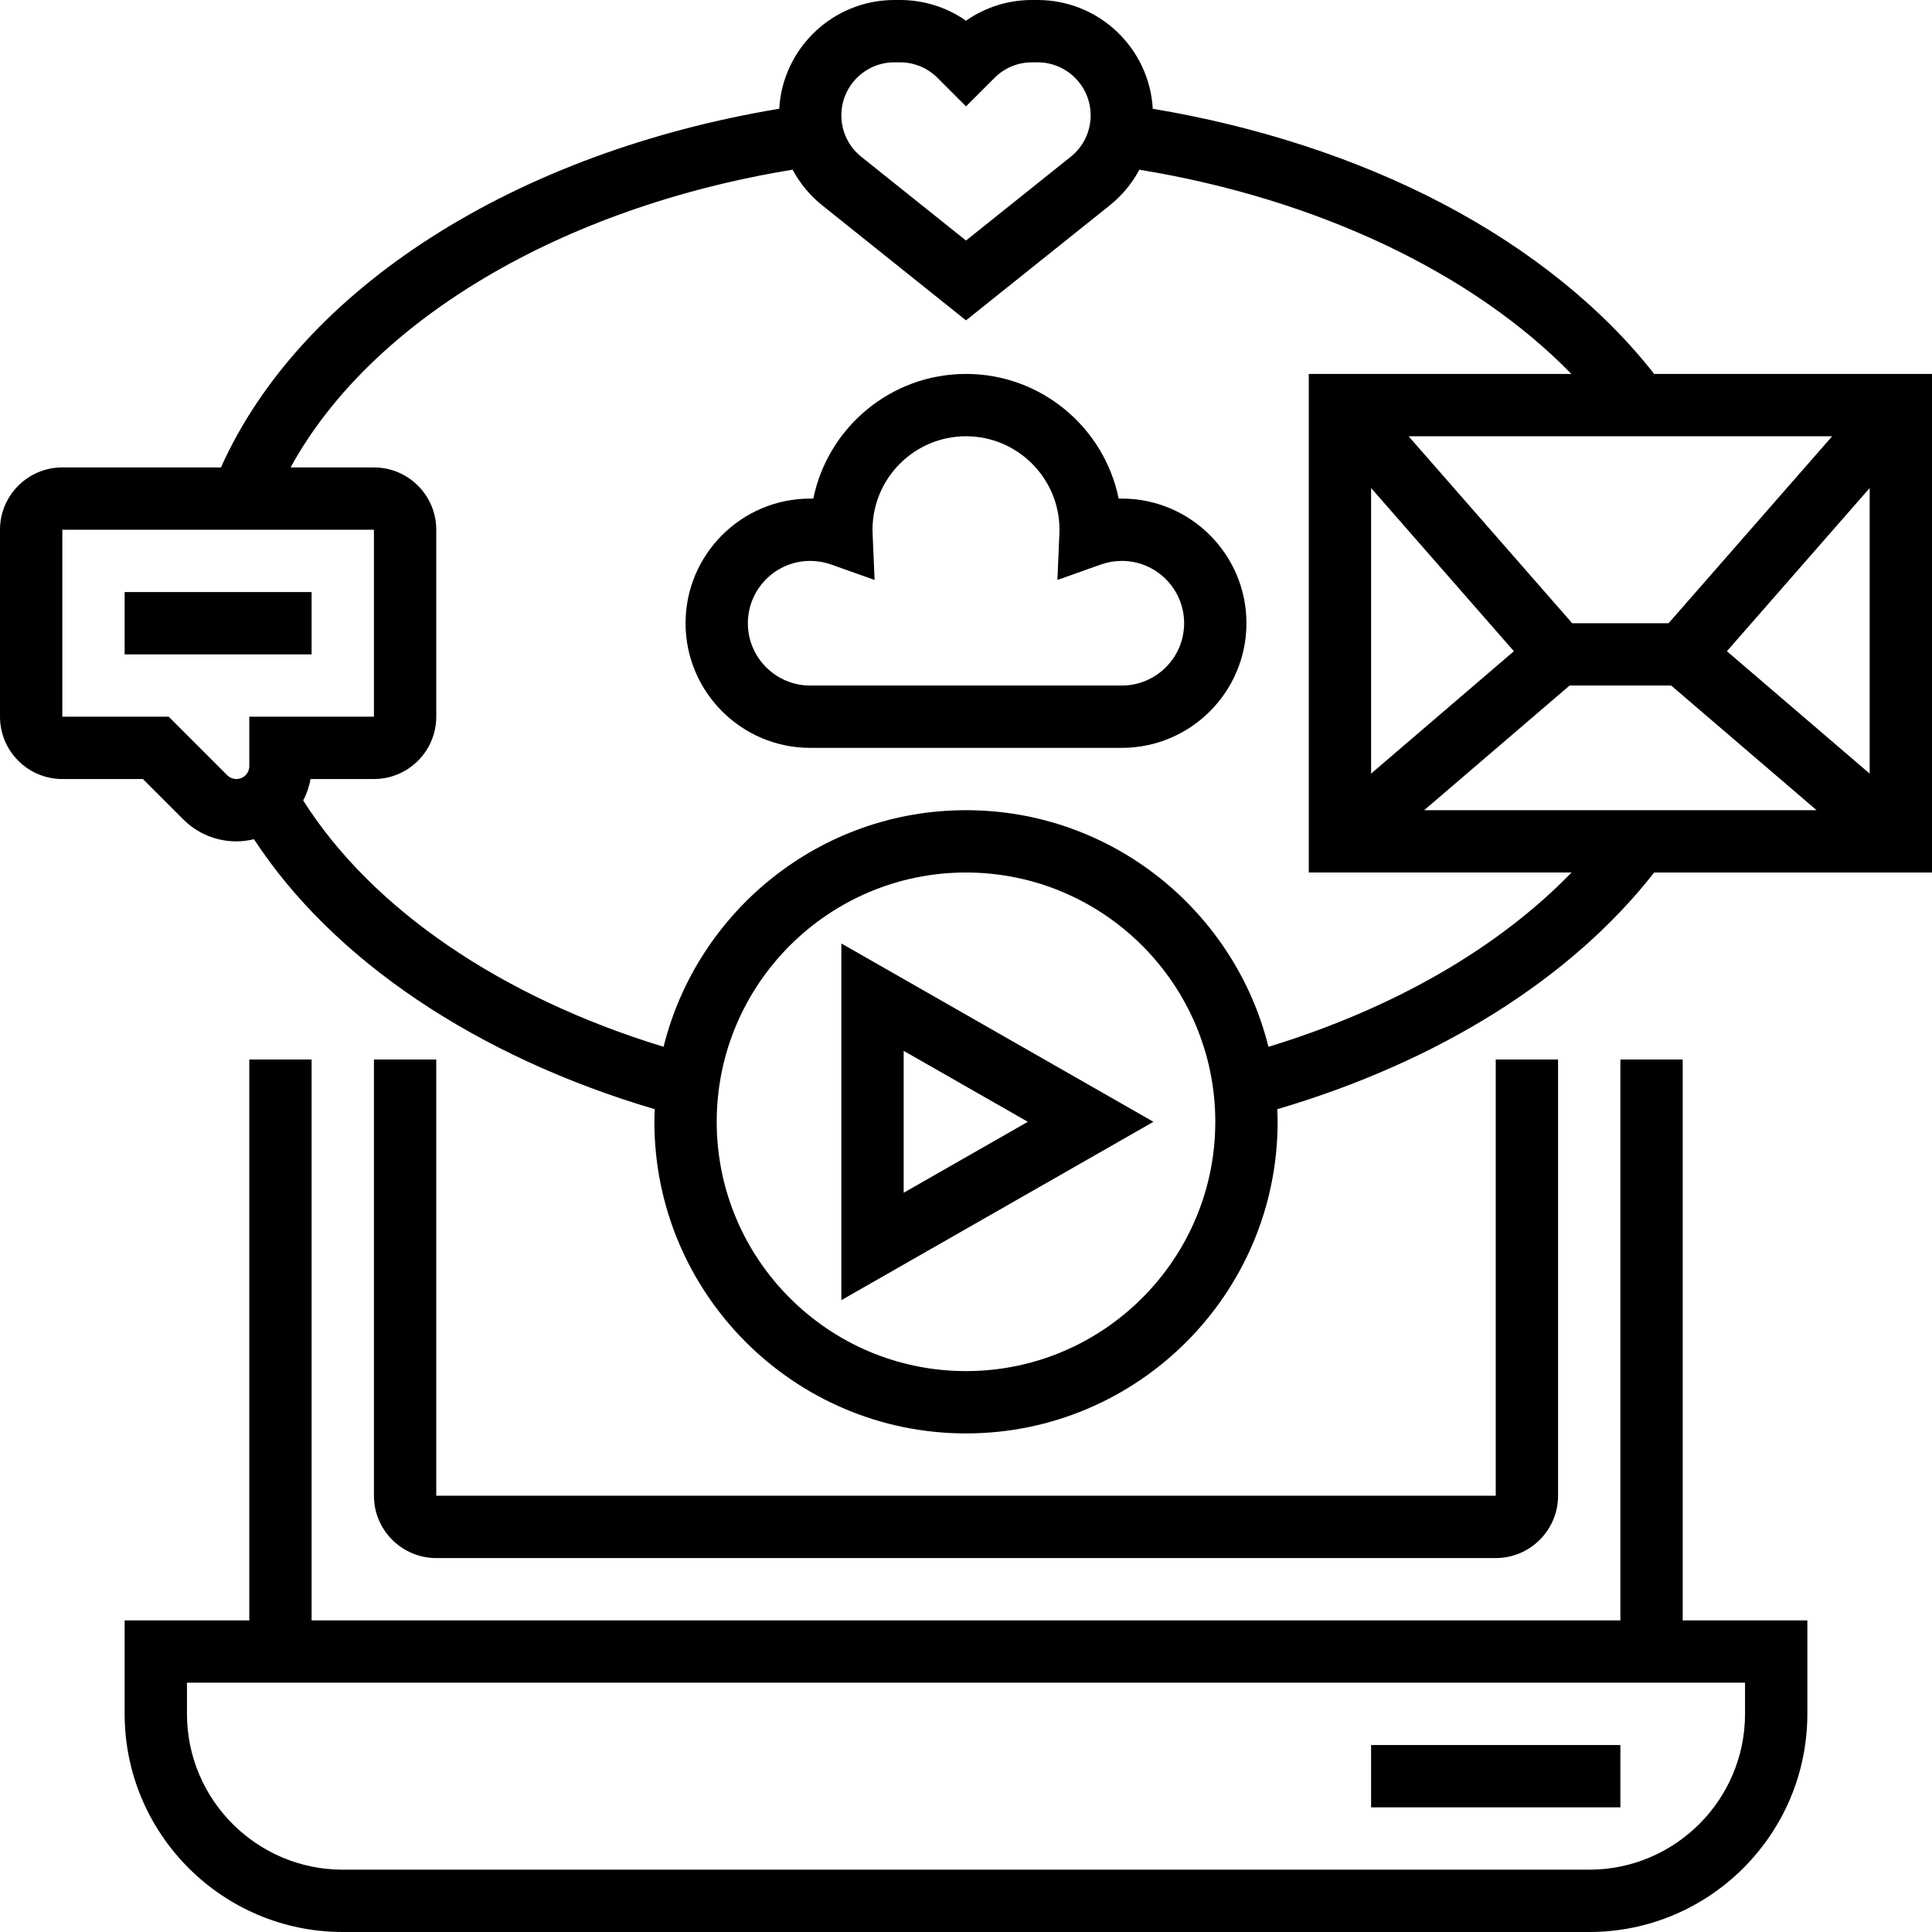 <?xml version="1.0" ?><svg id="Layer_30" style="enable-background:new 0 0 496 496;" version="1.1" viewBox="0 0 496 496" xml:space="preserve" xmlns="http://www.w3.org/2000/svg" xmlns:xlink="http://www.w3.org/1999/xlink"><g><path d="M432,272h-16v144H80V272H64v144H32v24c0,30.879,25.121,56,56,56h320c30.879,0,56-25.121,56-56v-24h-32V272z M448,440   c0,22.056-17.944,40-40,40H88c-22.056,0-40-17.944-40-40v-8h400V440z"/><path d="M96,272v112c0,8.822,7.178,16,16,16h272c8.822,0,16-7.178,16-16V272h-16v112H112V272H96z"/><rect height="16" width="64" x="352" y="448"/><path d="M216,333.785L296.125,288L216,242.215V333.785z M232,269.785L263.875,288L232,306.215V269.785z"/><path d="M288,128c-0.268,0-0.535,0.003-0.802,0.01C283.486,109.77,267.32,96,248,96s-35.486,13.77-39.198,32.01   c-0.267-0.007-0.534-0.01-0.802-0.01c-17.645,0-32,14.355-32,32s14.355,32,32,32h80c17.645,0,32-14.355,32-32S305.645,128,288,128z    M288,176h-80c-8.822,0-16-7.178-16-16s7.178-16,16-16c1.834,0,3.637,0.31,5.357,0.921l11.175,3.97l-0.504-11.848   C224.013,136.696,224,136.35,224,136c0-13.233,10.767-24,24-24s24,10.767,24,24c0,0.35-0.013,0.696-0.028,1.043l-0.504,11.848   l11.175-3.97C284.363,144.31,286.166,144,288,144c8.822,0,16,7.178,16,16S296.822,176,288,176z"/><path d="M424.672,96c-13.283-16.972-32.032-32.066-54.484-43.819c-21.89-11.459-47.421-19.779-74.24-24.255   C295.071,12.38,282.149,0,266.388,0h-1.437C258.799,0,252.935,1.862,248,5.322C243.065,1.862,237.201,0,231.049,0h-1.437   c-15.759,0-28.679,12.376-29.561,27.918c-33.297,5.54-63.958,16.822-89.064,32.836C85.512,77.003,66.862,97.398,56.726,120H16   c-8.822,0-16,7.178-16,16v48c0,8.822,7.178,16,16,16h20.687l10.343,10.344c3.648,3.647,8.498,5.656,13.657,5.656   c1.556,0,3.063-0.202,4.514-0.551c20.234,30.944,57.078,55.786,102.882,69.312c-0.043,1.076-0.082,2.153-0.082,3.24   c0,44.112,35.888,80,80,80s80-35.888,80-80c0-1.086-0.039-2.162-0.082-3.237c41.503-12.24,75.528-33.596,96.751-60.763H496V96   H424.672z M428.37,160h-24.74l-42-48H470.37L428.37,160z M388.657,167.186L352,198.606v-73.315L388.657,167.186z M402.959,176   h26.082l37.333,32H365.626L402.959,176z M443.343,167.186L480,125.291v73.315L443.343,167.186z M229.612,16h1.437   c3.636,0,7.054,1.416,9.624,3.986L248,27.313l7.327-7.326c2.57-2.57,5.988-3.986,9.624-3.986h1.437   C273.894,16,280,22.106,280,29.612c0,4.158-1.862,8.032-5.108,10.63L248,61.755l-26.892-21.513   c-3.246-2.598-5.108-6.472-5.108-10.63C216,22.106,222.106,16,229.612,16z M58.344,199.029L43.313,184H16v-48h80v48H64v12.687   c0,1.827-1.486,3.313-3.313,3.313C59.814,200,58.96,199.646,58.344,199.029z M248,352c-35.29,0-64-28.71-64-64s28.71-64,64-64   s64,28.71,64,64S283.29,352,248,352z M325.643,268.748C317.001,233.907,285.476,208,248,208c-37.474,0-68.999,25.905-77.642,60.745   c-41.737-12.761-74.878-35.402-92.515-63.233c0.883-1.708,1.533-3.555,1.873-5.512H96c8.822,0,16-7.178,16-16v-48   c0-8.822-7.178-16-16-16H74.604c20.576-37.587,69.284-66.698,128.879-76.437c1.866,3.491,4.437,6.618,7.631,9.173L248,82.245   l36.887-29.509c3.191-2.553,5.761-5.678,7.626-9.167c45.665,7.47,85.614,26.485,110.913,52.43H336v128h67.466   C384.603,243.447,357.69,258.964,325.643,268.748z"/><rect height="16" width="48" x="32" y="152"/></g></svg>